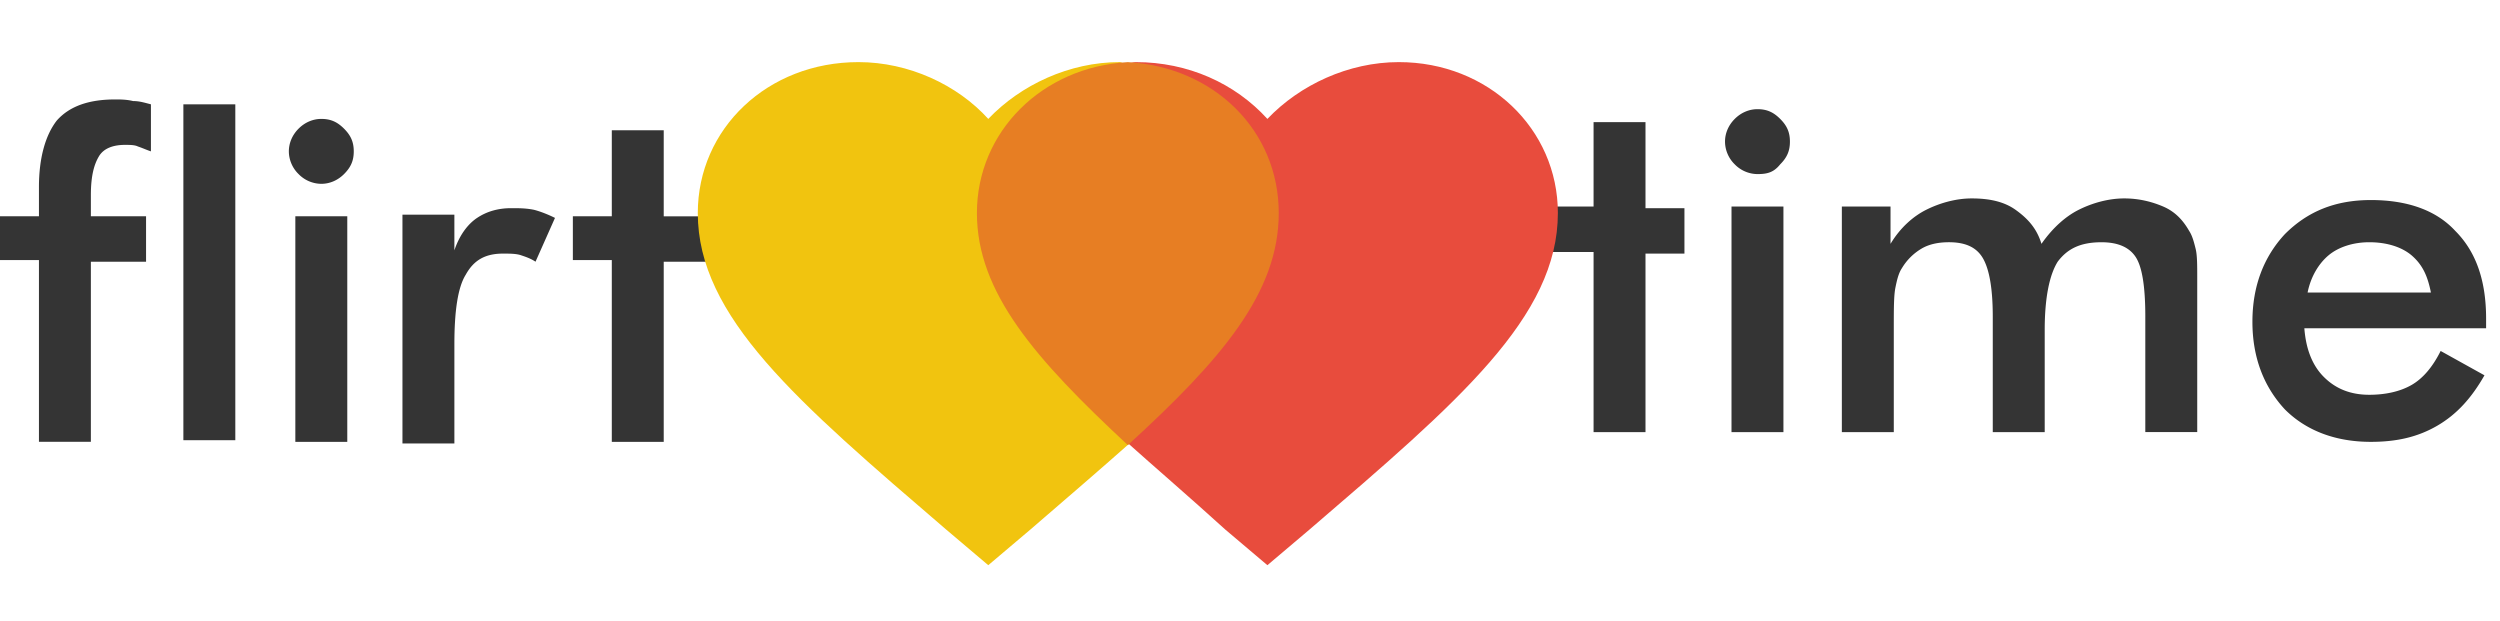 <svg width="161" height="40" viewBox="0 0 161 40" fill="none" xmlns="http://www.w3.org/2000/svg"><path fill-rule="evenodd" clip-rule="evenodd" d="M148.4 21.14c.104 1.358.522 2.403 1.254 3.134.731.732 1.672 1.15 2.926 1.15 1.045 0 1.986-.21 2.717-.627.732-.418 1.359-1.15 1.881-2.195L160 24.17c-.836 1.463-1.777 2.508-3.031 3.24-1.254.731-2.612 1.045-4.284 1.045-2.3 0-4.181-.732-5.539-2.09-1.359-1.464-2.09-3.345-2.09-5.644s.731-4.18 2.09-5.643c1.463-1.463 3.239-2.195 5.539-2.195 2.299 0 4.18.627 5.434 1.986 1.358 1.358 1.986 3.24 1.986 5.643v.627H148.4zm6.897-4.704c-.627-.522-1.567-.836-2.717-.836-1.045 0-1.986.314-2.613.836-.627.523-1.149 1.359-1.358 2.404h7.942c-.209-1.045-.522-1.777-1.254-2.404zm-17.139 3.972c0-1.986-.209-3.24-.627-3.867-.418-.627-1.15-.94-2.195-.94-1.358 0-2.194.417-2.821 1.253-.523.836-.836 2.3-.836 4.39v6.584h-3.345v-7.42c0-1.777-.209-3.031-.627-3.763-.418-.731-1.149-1.045-2.194-1.045-.627 0-1.254.105-1.777.418a3.61 3.61 0 0 0-1.254 1.254c-.209.314-.313.732-.418 1.255-.104.522-.104 1.358-.104 2.717v6.584h-3.345V13.3h3.135v2.404c.628-1.045 1.464-1.777 2.3-2.195.836-.418 1.881-.731 2.926-.731 1.149 0 2.09.209 2.822.731.731.523 1.358 1.15 1.672 2.195.731-1.045 1.567-1.777 2.403-2.195.836-.418 1.881-.731 2.926-.731.941 0 1.777.209 2.509.522.731.314 1.254.836 1.672 1.568.209.313.313.731.418 1.15.104.417.104 1.044.104 1.88v9.929h-3.344v-7.42zm-24.977-9.197a2.062 2.062 0 0 1-1.463-.627 2.064 2.064 0 0 1-.627-1.463c0-.523.209-1.045.627-1.463.418-.418.94-.627 1.463-.627.627 0 1.045.209 1.463.627.418.418.627.836.627 1.463 0 .627-.209 1.045-.627 1.463-.418.523-.836.627-1.463.627zm-7.211 16.617h-3.344v-11.6h-7.734V13.3h7.734V7.867h3.344v5.539h2.508v2.926h-2.508v11.496zm-63.227.627H39.4V16.75h-2.508v-2.822h2.508V8.39h3.344v5.54h7.734v2.925h-7.734v11.6zm-9.196-12.019c-.314-.104-.732-.104-1.15-.104-1.15 0-1.881.418-2.403 1.358-.523.836-.732 2.404-.732 4.494v6.375h-3.344V13.824h3.344v2.299c.313-.94.836-1.672 1.463-2.09.627-.418 1.359-.627 2.195-.627.522 0 .94 0 1.463.104.418.105.94.314 1.358.523l-1.254 2.821c-.313-.209-.627-.313-.94-.418zm-12.855-4.598a2.063 2.063 0 0 1-1.463-.627 2.063 2.063 0 0 1-.627-1.463c0-.523.21-1.045.627-1.463.418-.418.94-.627 1.463-.627.627 0 1.045.209 1.463.627.418.418.627.836.627 1.463 0 .627-.209 1.045-.627 1.463-.418.418-.94.627-1.463.627zm-8.883-5.12h3.345V28.35h-3.345V6.717zM8.047 9.33c-.732 0-1.359.209-1.672.731-.314.523-.523 1.255-.523 2.509v1.358h3.554v2.926H5.852v11.6H2.508V16.75H0v-2.822h2.508v-1.88c0-1.882.418-3.345 1.15-4.286.836-.94 2.09-1.358 3.762-1.358.314 0 .732 0 1.15.104.418 0 .731.105 1.15.21v3.03c-.314-.105-.523-.21-.837-.314-.209-.104-.522-.104-.836-.104zm14.317 19.125H19.02V13.928h3.345v14.527zm92.489-.627h-3.344V13.3h3.344v14.527z" fill="#343434"/><path d="M72.11 4c-3.24 0-6.375 1.463-8.465 3.658C61.659 5.463 58.524 4 55.285 4c-5.853 0-10.347 4.285-10.347 9.72 0 6.688 6.375 12.122 15.99 20.378l2.717 2.3 2.717-2.3c2.299-1.986 4.494-3.867 6.375-5.539 5.957-5.434 4.39-9.719 4.39-14.84C77.126 11.211 73.05 4 72.11 4z" fill="#F1C40F"/><path d="M90.085 4c-3.24 0-6.375 1.463-8.465 3.658C79.53 5.358 76.499 4 73.155 4c-1.359 0-6.062 4.285-6.062 9.72 0 5.015-.627 9.3 5.33 14.63 1.986 1.777 4.18 3.658 6.48 5.748l2.717 2.3 2.717-2.3c9.615-8.256 15.99-13.69 15.99-20.379C100.327 8.285 95.833 4 90.085 4z" fill="#E84C3D"/><path fill-rule="evenodd" clip-rule="evenodd" d="M62.913 13.72c0-5.226 4.18-9.406 9.72-9.72 5.538.314 9.718 4.39 9.718 9.72 0 5.12-3.657 9.405-9.719 14.944-5.957-5.54-9.719-9.824-9.719-14.945z" fill="#E77E23"/></svg>